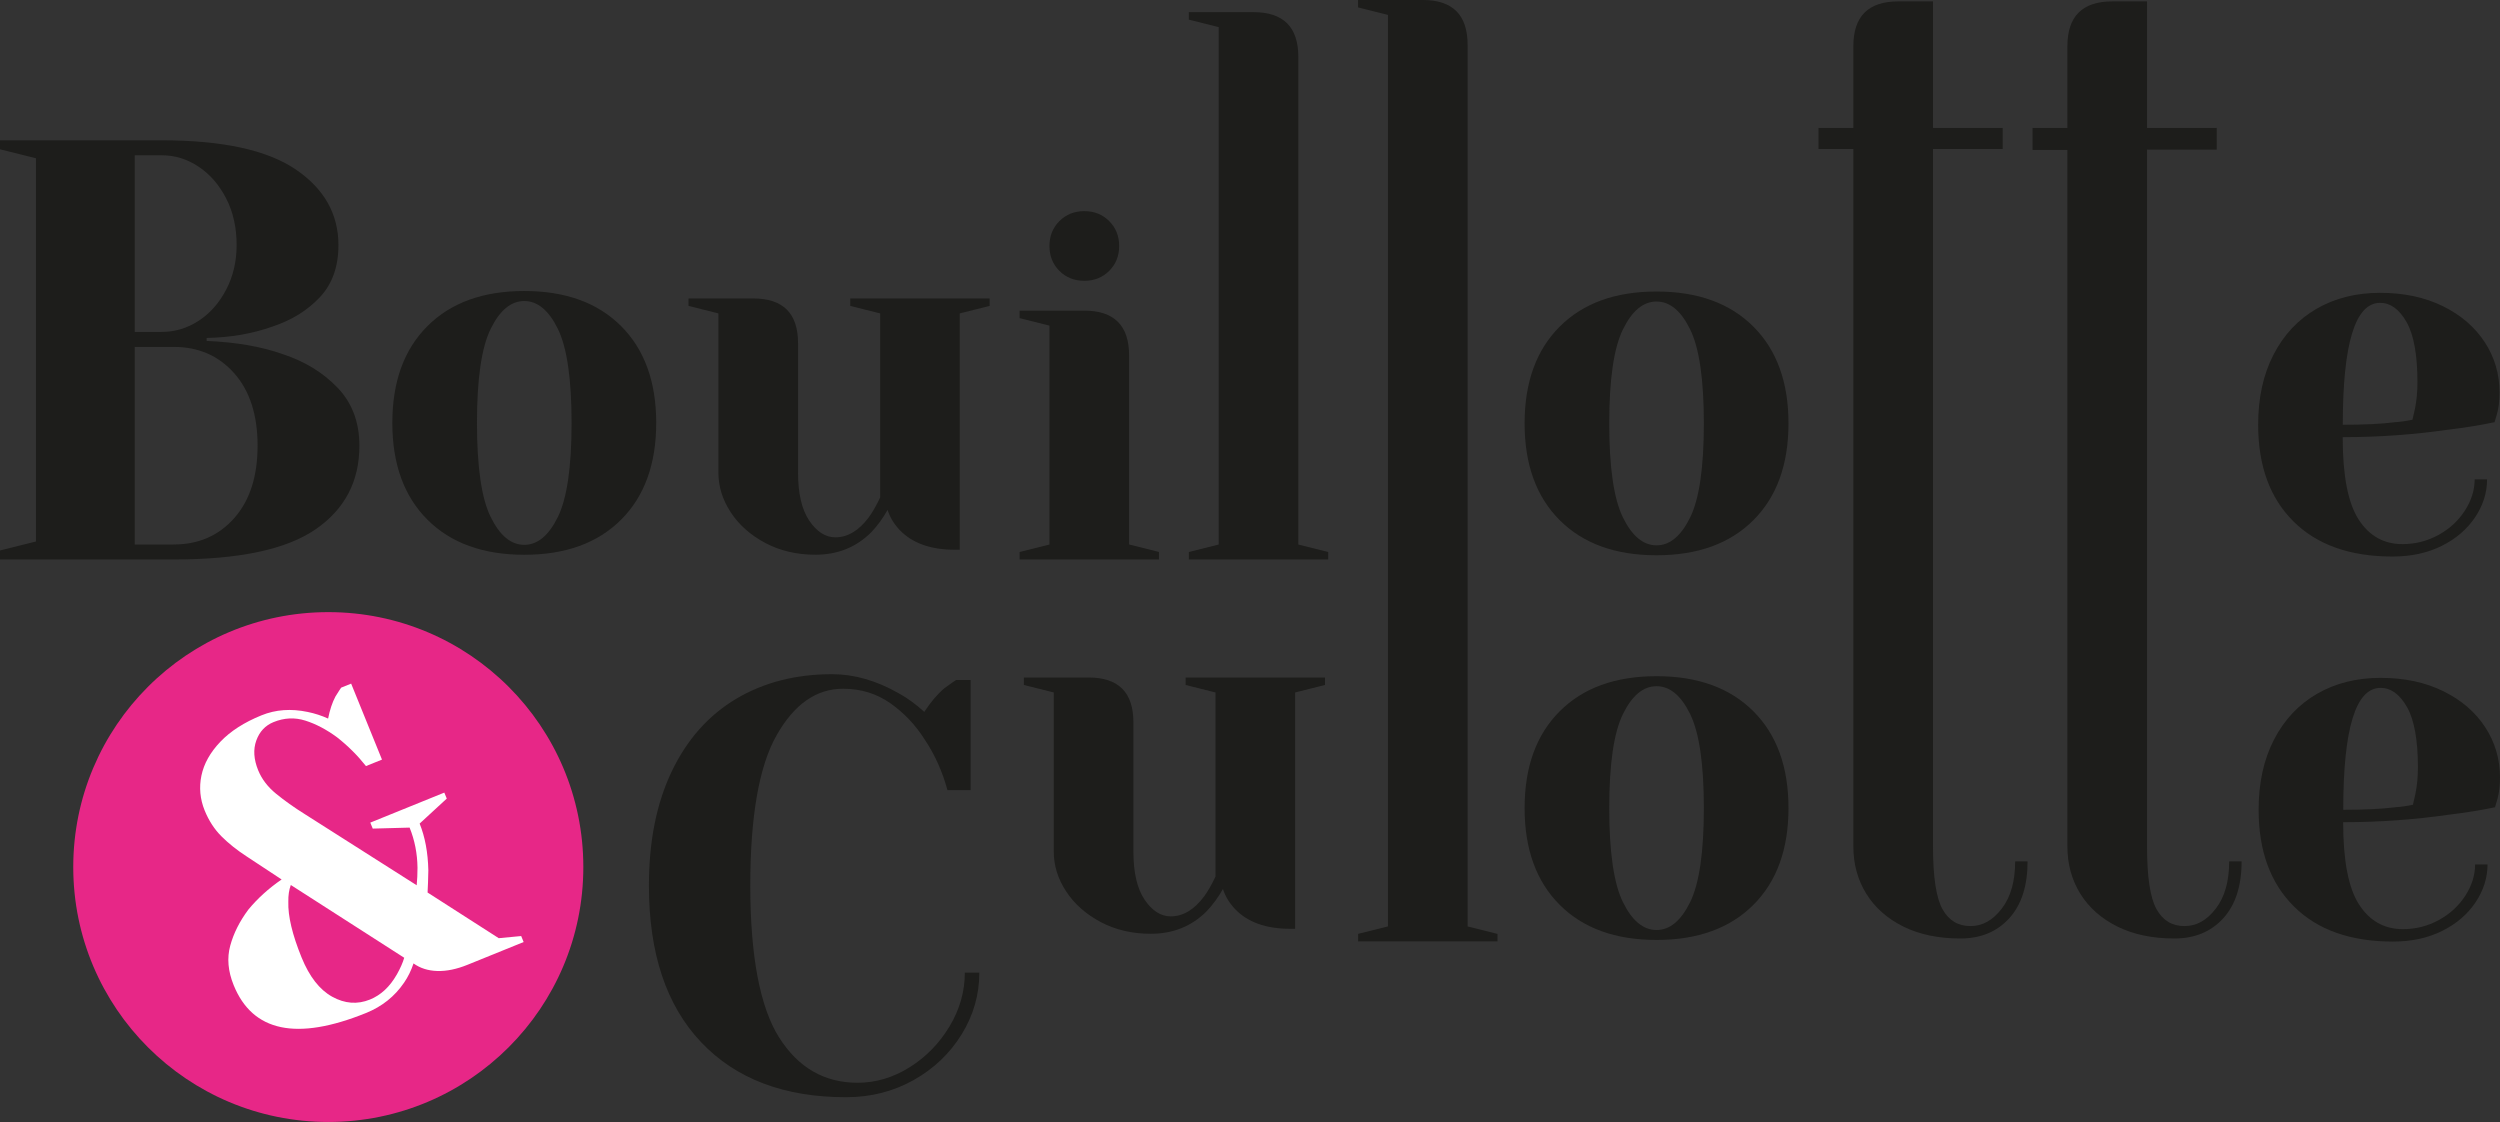<svg width="372" height="167" viewBox="0 0 372 167" fill="none" xmlns="http://www.w3.org/2000/svg">
<rect x="0" y="0" width="372" height="167" fill="#333333" stroke="none"/>
<path d="M0 81.91L5.352 80.574V23.55L0 22.215V20.879H24.067C33.097 20.879 39.738 22.323 43.99 25.203C48.235 28.084 50.361 31.841 50.361 36.476C50.361 39.68 49.437 42.27 47.594 44.227C45.752 46.19 43.403 47.64 40.555 48.591C37.525 49.664 34.258 50.224 30.749 50.285V50.73C35.088 50.912 38.861 51.559 42.067 52.693C45.333 53.766 48.053 55.425 50.226 57.685C52.393 59.945 53.479 62.825 53.479 66.326C53.479 71.615 51.313 75.757 46.973 78.752C42.634 81.754 35.594 83.252 25.849 83.252H0V81.916V81.91ZM24.067 49.387C26.031 49.387 27.853 48.841 29.547 47.741C31.241 46.642 32.605 45.097 33.651 43.107C34.69 41.117 35.21 38.904 35.21 36.469C35.21 33.858 34.69 31.538 33.651 29.52C32.611 27.503 31.241 25.925 29.547 24.798C27.853 23.672 26.024 23.105 24.067 23.105H20.051V49.387H24.067ZM25.849 81.019C29.534 81.019 32.537 79.71 34.852 77.1C37.167 74.489 38.328 70.894 38.328 66.32C38.328 61.746 37.167 58.15 34.852 55.54C32.537 52.929 29.534 51.62 25.849 51.62H20.051V81.026H25.849V81.019Z" fill="#1D1D1B"/>
<path d="M63.603 77.329C60.12 73.848 58.379 69.052 58.379 62.926C58.379 56.801 60.12 52.005 63.603 48.524C67.085 45.043 71.884 43.302 78.012 43.302C84.14 43.302 88.939 45.043 92.421 48.524C95.903 52.005 97.645 56.808 97.645 62.926C97.645 69.045 95.903 73.848 92.421 77.329C88.939 80.81 84.133 82.55 78.012 82.55C71.891 82.55 67.085 80.81 63.603 77.329ZM83.013 76.924C84.369 74.158 85.051 69.497 85.051 62.933C85.051 56.369 84.369 51.708 83.013 48.942C81.656 46.176 79.989 44.793 78.012 44.793C76.034 44.793 74.367 46.176 73.011 48.942C71.654 51.708 70.973 56.369 70.973 62.933C70.973 69.497 71.654 74.165 73.011 76.924C74.367 79.69 76.034 81.073 78.012 81.073C79.989 81.073 81.65 79.69 83.013 76.924Z" fill="#1D1D1B"/>
<path d="M113.898 80.803C111.697 79.642 109.983 78.124 108.748 76.249C107.513 74.374 106.899 72.397 106.899 70.326V46.634L102.451 45.521V44.408H112.082C116.53 44.408 118.75 46.628 118.75 51.073V70.326C118.75 73.436 119.304 75.817 120.417 77.47C121.531 79.123 122.827 79.953 124.305 79.953C126.127 79.953 127.787 78.968 129.265 76.991C129.812 76.249 130.379 75.264 130.966 74.03V46.634L126.518 45.521V44.408H147.258V45.521L142.81 46.634V81.801H142.068C138.464 81.801 135.724 80.816 133.848 78.84C133.011 77.949 132.417 76.964 132.073 75.878C131.378 77.113 130.568 78.226 129.63 79.211C127.409 81.43 124.642 82.543 121.335 82.543C118.568 82.543 116.091 81.963 113.891 80.803H113.898Z" fill="#1D1D1B"/>
<path d="M151.711 82.139L156.159 81.026V48.45L151.711 47.337V46.223H161.342C165.789 46.223 168.01 48.443 168.01 52.888V81.019L172.457 82.132V83.245H151.718V82.132L151.711 82.139ZM157.637 40.307C156.651 39.322 156.159 38.088 156.159 36.604C156.159 35.12 156.651 33.892 157.637 32.9C158.622 31.915 159.857 31.416 161.342 31.416C162.827 31.416 164.055 31.909 165.047 32.9C166.032 33.885 166.532 35.12 166.532 36.604C166.532 38.088 166.039 39.316 165.047 40.307C164.062 41.292 162.827 41.785 161.342 41.785C159.857 41.785 158.629 41.292 157.637 40.307Z" fill="#1D1D1B"/>
<path d="M176.893 82.138L181.34 81.025V4.034L176.893 2.921V1.808H186.523C190.971 1.808 193.191 4.027 193.191 8.473V81.025L197.639 82.138V83.252H176.899V82.138H176.893Z" fill="#1D1D1B"/>
<path d="M202.08 138.96L206.528 137.847V2.219L202.08 1.106V0H211.711C216.159 0 218.379 2.219 218.379 6.665V137.854L222.827 138.967V140.08H202.087V138.967L202.08 138.96Z" fill="#1D1D1B"/>
<path d="M283.224 137.874C280.828 136.687 278.992 135.061 277.703 132.99C276.421 130.919 275.78 128.571 275.78 125.954V22.174H270.59V19.037H275.78V6.874C275.78 2.435 278 0.209 282.448 0.209H287.631V19.037H298.004V22.174H287.631V125.954C287.631 130.494 288.104 133.604 289.042 135.283C289.98 136.963 291.363 137.8 293.192 137.8C295.021 137.8 296.526 136.936 297.856 135.209C299.192 133.482 299.854 131.135 299.854 128.173H301.703C301.703 131.823 300.792 134.649 298.963 136.653C297.134 138.65 294.718 139.648 291.701 139.648C288.441 139.648 285.613 139.054 283.217 137.874H283.224Z" fill="#1D1D1B"/>
<path d="M315.073 137.874C312.677 136.687 310.841 135.061 309.552 132.99C308.27 130.919 307.629 128.571 307.629 125.954V22.309H302.445V19.037H307.629V6.874C307.629 2.435 309.849 0.209 314.297 0.209H319.48V19.037H329.853V22.262H319.48V125.954C319.48 130.494 319.946 133.604 320.89 135.283C321.829 136.963 323.212 137.8 325.041 137.8C326.87 137.8 328.375 136.936 329.705 135.209C331.041 133.482 331.702 131.135 331.702 128.173H333.552C333.552 131.823 332.64 134.649 330.811 136.653C328.982 138.65 326.566 139.648 323.55 139.648C320.29 139.648 317.462 139.054 315.066 137.874H315.073Z" fill="#1D1D1B"/>
<path d="M341.271 77.592C337.762 74.111 336.014 69.315 336.014 63.19C336.014 59.189 336.776 55.715 338.308 52.754C339.84 49.792 341.973 47.525 344.713 45.94C347.453 44.361 350.605 43.572 354.155 43.572C357.705 43.572 360.837 44.24 363.523 45.569C366.216 46.898 368.288 48.693 369.745 50.939C371.203 53.185 371.932 55.668 371.932 58.38C371.932 59.614 371.811 60.673 371.561 61.564L371.19 62.825C369.064 63.27 366.769 63.642 364.299 63.938C359.116 64.68 353.878 65.051 348.594 65.051C348.594 70.779 349.384 74.86 350.963 77.302C352.542 79.744 354.715 80.965 357.482 80.965C359.406 80.965 361.194 80.506 362.855 79.596C364.508 78.685 365.817 77.471 366.783 75.966C367.748 74.462 368.227 72.917 368.227 71.339H370.076C370.076 73.315 369.482 75.191 368.301 76.965C367.113 78.739 365.46 80.162 363.341 81.222C361.221 82.281 358.771 82.814 356.011 82.814C349.687 82.814 344.774 81.073 341.271 77.592ZM356.308 62.825C357.145 62.778 358.036 62.65 358.974 62.454C359.021 62.211 359.149 61.665 359.345 60.828C359.595 59.594 359.716 58.285 359.716 56.902C359.716 52.807 359.17 49.806 358.09 47.91C357.003 46.008 355.694 45.063 354.162 45.063C350.457 45.063 348.607 51.108 348.607 63.203C351.766 63.203 354.337 63.082 356.308 62.832V62.825Z" fill="#1D1D1B"/>
<path d="M104.32 155.07C99.144 149.612 96.559 141.847 96.559 131.789C96.559 125.178 97.692 119.505 99.967 114.762C102.241 110.02 105.434 106.431 109.544 103.982C113.654 101.54 118.412 100.319 123.818 100.319C127.098 100.319 130.405 101.264 133.739 103.166C135.001 103.854 136.27 104.778 137.532 105.925C138.511 104.434 139.516 103.254 140.549 102.39C141.581 101.642 142.162 101.244 142.277 101.183H144.429V117.569H140.981C140.232 114.81 139.111 112.307 137.613 110.067C136.236 107.882 134.522 106.074 132.477 104.637C130.432 103.2 128.09 102.485 125.444 102.485C121.476 102.485 118.182 104.785 115.571 109.386C112.952 113.987 111.643 121.454 111.643 131.803C111.643 142.151 113.067 149.835 115.915 154.348C118.763 158.861 122.657 161.114 127.604 161.114C130.304 161.114 132.882 160.352 135.325 158.827C137.768 157.302 139.752 155.279 141.278 152.749C142.803 150.219 143.566 147.548 143.566 144.728H145.725C145.725 148.007 144.848 151.069 143.093 153.909C141.338 156.756 138.956 159.029 135.932 160.723C132.916 162.416 129.561 163.266 125.883 163.266C116.684 163.266 109.49 160.534 104.32 155.076V155.07Z" fill="#1D1D1B"/>
<path d="M163.8 137.206C161.6 136.046 159.885 134.528 158.65 132.652C157.415 130.777 156.801 128.801 156.801 126.73V103.038L152.354 101.925V100.812H161.984C166.432 100.812 168.652 103.031 168.652 107.477V126.73C168.652 129.839 169.206 132.221 170.319 133.873C171.433 135.526 172.729 136.356 174.207 136.356C176.029 136.356 177.689 135.371 179.167 133.395C179.714 132.652 180.281 131.668 180.868 130.433V103.038L176.421 101.925V100.812H197.16V101.925L192.713 103.038V138.204H191.97C188.366 138.204 185.626 137.219 183.75 135.243C182.913 134.352 182.319 133.368 181.975 132.281C181.28 133.516 180.47 134.629 179.532 135.614C177.311 137.833 174.544 138.946 171.237 138.946C168.47 138.946 165.993 138.366 163.793 137.206H163.8Z" fill="#1D1D1B"/>
<path d="M232.085 77.403C228.603 73.922 226.861 69.126 226.861 63.001C226.861 56.882 228.603 52.079 232.085 48.598C235.568 45.117 240.366 43.377 246.494 43.377C252.616 43.377 257.421 45.117 260.903 48.598C264.386 52.079 266.127 56.882 266.127 63.001C266.127 69.119 264.386 73.922 260.903 77.403C257.421 80.884 252.616 82.624 246.494 82.624C240.373 82.624 235.568 80.884 232.085 77.403ZM251.495 76.998C252.852 74.233 253.533 69.571 253.533 63.007C253.533 56.443 252.852 51.782 251.495 49.016C250.139 46.25 248.472 44.867 246.494 44.867C244.517 44.867 242.85 46.25 241.493 49.016C240.137 51.782 239.455 56.443 239.455 63.007C239.455 69.571 240.137 74.239 241.493 76.998C242.85 79.764 244.517 81.147 246.494 81.147C248.472 81.147 250.132 79.764 251.495 76.998Z" fill="#1D1D1B"/>
<path d="M232.085 134.642C228.603 131.161 226.861 126.365 226.861 120.24C226.861 114.114 228.603 109.318 232.085 105.837C235.568 102.356 240.366 100.616 246.494 100.616C252.616 100.616 257.421 102.356 260.903 105.837C264.386 109.318 266.127 114.121 266.127 120.24C266.127 126.358 264.386 131.161 260.903 134.642C257.421 138.123 252.616 139.864 246.494 139.864C240.373 139.864 235.568 138.123 232.085 134.642ZM251.495 134.238C252.852 131.472 253.533 126.81 253.533 120.246C253.533 113.683 252.852 109.021 251.495 106.255C250.139 103.49 248.472 102.107 246.494 102.107C244.517 102.107 242.85 103.49 241.493 106.255C240.137 109.021 239.455 113.683 239.455 120.246C239.455 126.81 240.137 131.479 241.493 134.238C242.85 137.003 244.517 138.386 246.494 138.386C248.472 138.386 250.132 137.003 251.495 134.238Z" fill="#1D1D1B"/>
<path d="M341.34 134.885C337.83 131.404 336.082 126.608 336.082 120.482C336.082 116.482 336.845 113.008 338.377 110.046C339.909 107.085 342.041 104.818 344.782 103.233C347.522 101.655 350.673 100.865 354.223 100.865C357.773 100.865 360.905 101.533 363.591 102.862C366.284 104.191 368.356 105.985 369.814 108.232C371.271 110.478 372 112.961 372 115.673C372 116.907 371.879 117.966 371.629 118.857L371.258 120.118C369.132 120.563 366.837 120.934 364.367 121.231C359.184 121.973 353.947 122.344 348.662 122.344C348.662 128.072 349.452 132.153 351.031 134.595C352.61 137.037 354.784 138.258 357.551 138.258C359.474 138.258 361.263 137.799 362.923 136.889C364.576 135.978 365.886 134.764 366.851 133.259C367.816 131.755 368.295 130.21 368.295 128.632H370.144C370.144 130.608 369.55 132.484 368.369 134.258C367.182 136.032 365.528 137.455 363.409 138.514C361.29 139.574 358.84 140.106 356.079 140.106C349.756 140.106 344.842 138.366 341.34 134.885ZM356.376 120.118C357.213 120.071 358.104 119.943 359.042 119.747C359.089 119.504 359.218 118.958 359.413 118.121C359.663 116.887 359.785 115.578 359.785 114.195C359.785 110.1 359.238 107.098 358.158 105.203C357.072 103.301 355.762 102.356 354.23 102.356C350.525 102.356 348.676 108.4 348.676 120.496C351.834 120.496 354.406 120.375 356.376 120.125V120.118Z" fill="#1D1D1B"/>
<path d="M48.85 166.949C69.809 166.949 86.8 149.966 86.8 129.017C86.8 108.067 69.809 91.084 48.85 91.084C27.891 91.084 10.9 108.067 10.9 129.017C10.9 149.966 27.891 166.949 48.85 166.949Z" fill="#E72787"/>
<path d="M34.764 146.576C33.927 144.512 33.758 142.562 34.258 140.721C34.757 138.879 35.655 137.098 36.937 135.371C38.3 133.712 39.954 132.207 41.904 130.865L36.694 127.431C35.25 126.493 34.001 125.495 32.955 124.449C31.902 123.397 31.072 122.115 30.458 120.611C29.763 118.904 29.608 117.17 29.972 115.403C30.343 113.636 31.275 111.963 32.786 110.377C34.291 108.799 36.336 107.483 38.914 106.438C41.02 105.581 43.308 105.419 45.785 105.938C46.845 106.154 47.857 106.485 48.822 106.923C49.079 105.621 49.443 104.522 49.916 103.638C50.422 102.835 50.705 102.39 50.766 102.323L52.251 101.722L56.84 113.028L54.458 113.993C53.216 112.421 51.785 110.991 50.152 109.709C48.572 108.549 47 107.719 45.434 107.227C43.868 106.728 42.289 106.802 40.703 107.449C39.475 107.949 38.618 108.859 38.138 110.188C37.659 111.511 37.754 112.988 38.415 114.614C38.948 115.922 39.832 117.089 41.081 118.108C42.33 119.127 43.754 120.145 45.367 121.151L62.003 131.728C62.084 130.912 62.124 130.042 62.124 129.118C62.097 126.999 61.706 125.016 60.95 123.147L55.463 123.296L55.099 122.405L66.113 117.939L66.478 118.83L62.442 122.547C63.245 124.53 63.677 126.851 63.737 129.502C63.711 130.804 63.677 131.91 63.623 132.808L74.212 139.601L77.553 139.284L77.917 140.174L69.582 143.554C67.956 144.215 66.451 144.525 65.074 144.485C63.697 144.444 62.516 144.067 61.531 143.358C61.18 144.424 60.707 145.375 60.127 146.219C58.736 148.263 56.853 149.767 54.471 150.732C44.152 154.914 37.585 153.538 34.771 146.596L34.764 146.576ZM59.027 145.045C59.567 144.087 59.938 143.244 60.147 142.515L43.274 131.688C43.011 132.396 42.883 133.233 42.903 134.19C42.836 136.302 43.49 139.061 44.874 142.468C46.035 145.321 47.553 147.271 49.429 148.31C51.306 149.349 53.175 149.49 55.045 148.735C56.671 148.074 57.994 146.846 59.02 145.045H59.027Z" fill="white"/>
</svg>
